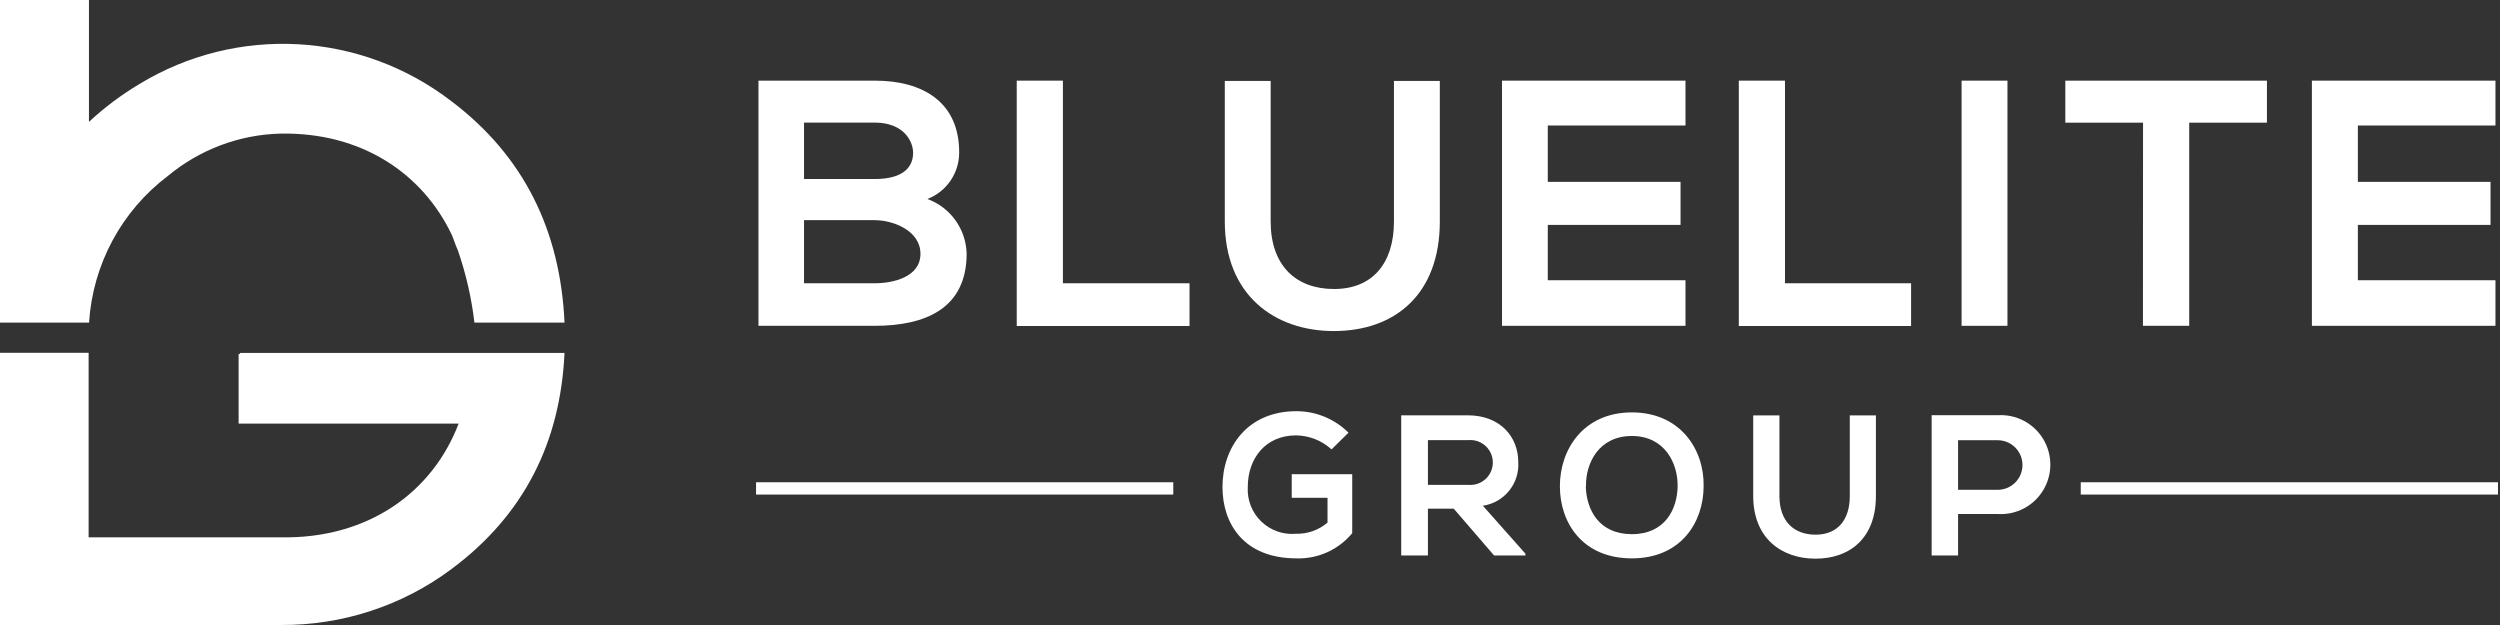 <svg xmlns="http://www.w3.org/2000/svg" xmlns:xlink="http://www.w3.org/1999/xlink" width="248px" height="62px" viewBox="0 0 248 62"><rect x="0" y="0" width="248" height="62" fill="#333333" stroke="none"/><title>Group 3</title><g id="Page-1" stroke="none" stroke-width="1" fill="none" fill-rule="evenodd"><g id="Artboard" transform="translate(-22, -203)" fill="#FFFFFF" fill-rule="nonzero"><g id="Group-3" transform="translate(22, 203)"><g id="Bluelite-Group" transform="translate(75, 8)"><path d="M20.15,7.1 C20.168,9.151 18.913,10.999 17,11.74 C19.286,12.577 20.829,14.726 20.89,17.16 C20.89,22.58 16.83,24.32 11.79,24.32 L0.24,24.32 L0.24,0 L11.78,0 C16.57,0 20.15,2.15 20.15,7.1 Z M4.76,9.76 L11.76,9.76 C14.64,9.76 15.58,8.55 15.58,7.16 C15.58,6.04 14.68,4.16 11.76,4.16 L4.76,4.16 L4.76,9.76 Z M4.76,20.1 L11.76,20.1 C13.63,20.1 16.31,19.47 16.31,17.18 C16.31,14.89 13.63,13.84 11.76,13.84 L4.76,13.84 L4.76,20.1 Z" id="Shape"></path><polygon id="Path" points="30.44 0 30.44 20.1 43 20.1 43 24.34 25.86 24.34 25.86 0"></polygon><path d="M67.83,0.03 L67.83,13.97 C67.83,21.16 63.42,24.84 57.31,24.84 C51.47,24.84 46.5,21.3 46.5,13.97 L46.5,0.03 L51.05,0.03 L51.05,13.97 C51.05,18.34 53.55,20.67 57.34,20.67 C61.13,20.67 63.28,18.14 63.28,13.97 L63.28,0.03 L67.83,0.03 Z" id="Path"></path><polygon id="Path" points="92.2 24.32 74 24.32 74 0 92.2 0 92.2 4.45 78.54 4.45 78.54 10.04 91.71 10.04 91.71 14.31 78.54 14.31 78.54 19.8 92.2 19.8"></polygon><polygon id="Path" points="102.07 0 102.07 20.1 114.58 20.1 114.58 24.34 97.49 24.34 97.49 0"></polygon><polygon id="Path" points="119.59 24.32 119.59 0 124.14 0 124.14 24.32"></polygon><polygon id="Path" points="137.59 4.17 129.88 4.17 129.88 0 149.88 0 149.88 4.17 142.17 4.17 142.17 24.32 137.58 24.32"></polygon><polygon id="Path" points="172.55 24.32 154.34 24.32 154.34 0 172.55 0 172.55 4.45 158.9 4.45 158.9 10.04 172.06 10.04 172.06 14.31 158.9 14.31 158.9 19.8 172.55 19.8"></polygon><path d="M57.09,36.58 C56.124,35.699 54.867,35.205 53.56,35.19 C50.56,35.19 48.78,37.45 48.78,40.31 C48.705,41.587 49.19,42.833 50.108,43.724 C51.026,44.615 52.286,45.063 53.56,44.95 C54.705,44.981 55.82,44.585 56.69,43.84 L56.69,41.38 L53.14,41.38 L53.14,39.04 L59.14,39.04 L59.14,44.89 C57.783,46.534 55.741,47.457 53.61,47.39 C48.39,47.39 46.27,43.96 46.27,40.31 C46.27,36.4 48.71,32.79 53.61,32.79 C55.544,32.792 57.398,33.557 58.77,34.92 L57.09,36.58 Z" id="Path"></path><path d="M76.33,47.1 L73.21,47.1 L69.21,42.46 L66.65,42.46 L66.65,47.1 L64,47.1 L64,33.2 L70.61,33.2 C73.88,33.2 75.61,35.4 75.61,37.8 C75.764,39.951 74.233,41.856 72.1,42.17 L76.31,46.91 L76.33,47.1 Z M66.65,35.66 L66.65,40.1 L70.65,40.1 C71.493,40.18 72.309,39.775 72.756,39.055 C73.203,38.335 73.203,37.425 72.756,36.705 C72.309,35.985 71.493,35.58 70.65,35.66 L66.65,35.66 Z" id="Shape"></path><path d="M94,40.21 C94,43.8 91.76,47.39 86.88,47.39 C82,47.39 79.74,43.88 79.74,40.23 C79.74,36.58 82.08,32.91 86.88,32.91 C91.68,32.91 94.06,36.58 94,40.21 Z M82.31,40.27 C82.38,42.55 83.6,44.99 86.88,44.99 C90.16,44.99 91.38,42.53 91.42,40.25 C91.46,37.97 90.15,35.25 86.88,35.25 C83.61,35.25 82.28,37.93 82.33,40.27 L82.31,40.27 Z" id="Shape"></path><path d="M111.09,33.21 L111.09,41.21 C111.09,45.32 108.57,47.42 105.09,47.42 C101.76,47.42 98.92,45.42 98.92,41.21 L98.92,33.21 L101.52,33.21 L101.52,41.21 C101.52,43.71 102.95,45.04 105.11,45.04 C107.27,45.04 108.5,43.59 108.5,41.21 L108.5,33.21 L111.09,33.21 Z" id="Path"></path><path d="M123.17,42.99 L119.24,42.99 L119.24,47.1 L116.62,47.1 L116.62,33.19 L123.17,33.19 C124.995,33.073 126.734,33.981 127.682,35.545 C128.63,37.109 128.63,39.071 127.682,40.635 C126.734,42.199 124.995,43.107 123.17,42.99 L123.17,42.99 Z M119.24,40.59 L123.17,40.59 C124.529,40.59 125.63,39.489 125.63,38.13 C125.63,36.771 124.529,35.67 123.17,35.67 L119.24,35.67 L119.24,40.59 Z" id="Shape"></path><rect id="Rectangle" x="0" y="39.84" width="41.39" height="1.22"></rect><rect id="Rectangle" x="131.41" y="39.84" width="41.39" height="1.22"></rect></g><g id="Group-2"><path d="M16.652,17.455 C19.798,14.839 23.725,13.359 27.805,13.254 C35.87,13.099 41.933,17.208 44.827,23.319 L44.827,23.319 C44.827,23.319 45.001,23.711 45.237,24.403 C45.299,24.537 45.36,24.671 45.412,24.805 L45.412,24.805 C46.22,27.136 46.774,29.549 47.063,32 L56,32 C55.59,22.895 51.978,15.484 44.796,10.054 C35.804,3.127 23.513,2.447 13.82,8.341 C12.029,9.41 10.354,10.666 8.824,12.088 L8.824,0 L0,0 L0,32 L8.834,32 C9.201,26.235 12.058,20.921 16.652,17.455 L16.652,17.455 Z" id="Path"></path><path d="M23.805,35.111 L23.671,35.111 L23.671,42.022 L45.494,42.022 C42.927,48.792 36.539,53.474 27.831,53.302 L8.791,53.302 L8.791,35 L0,35 L0,61.999 L27.831,61.999 C33.952,62.044 39.915,60.092 44.786,56.45 C51.974,51.103 55.589,43.899 56,35.01 L23.825,35.01 L23.805,35.111 Z" id="Path"></path></g></g></g></g></svg>